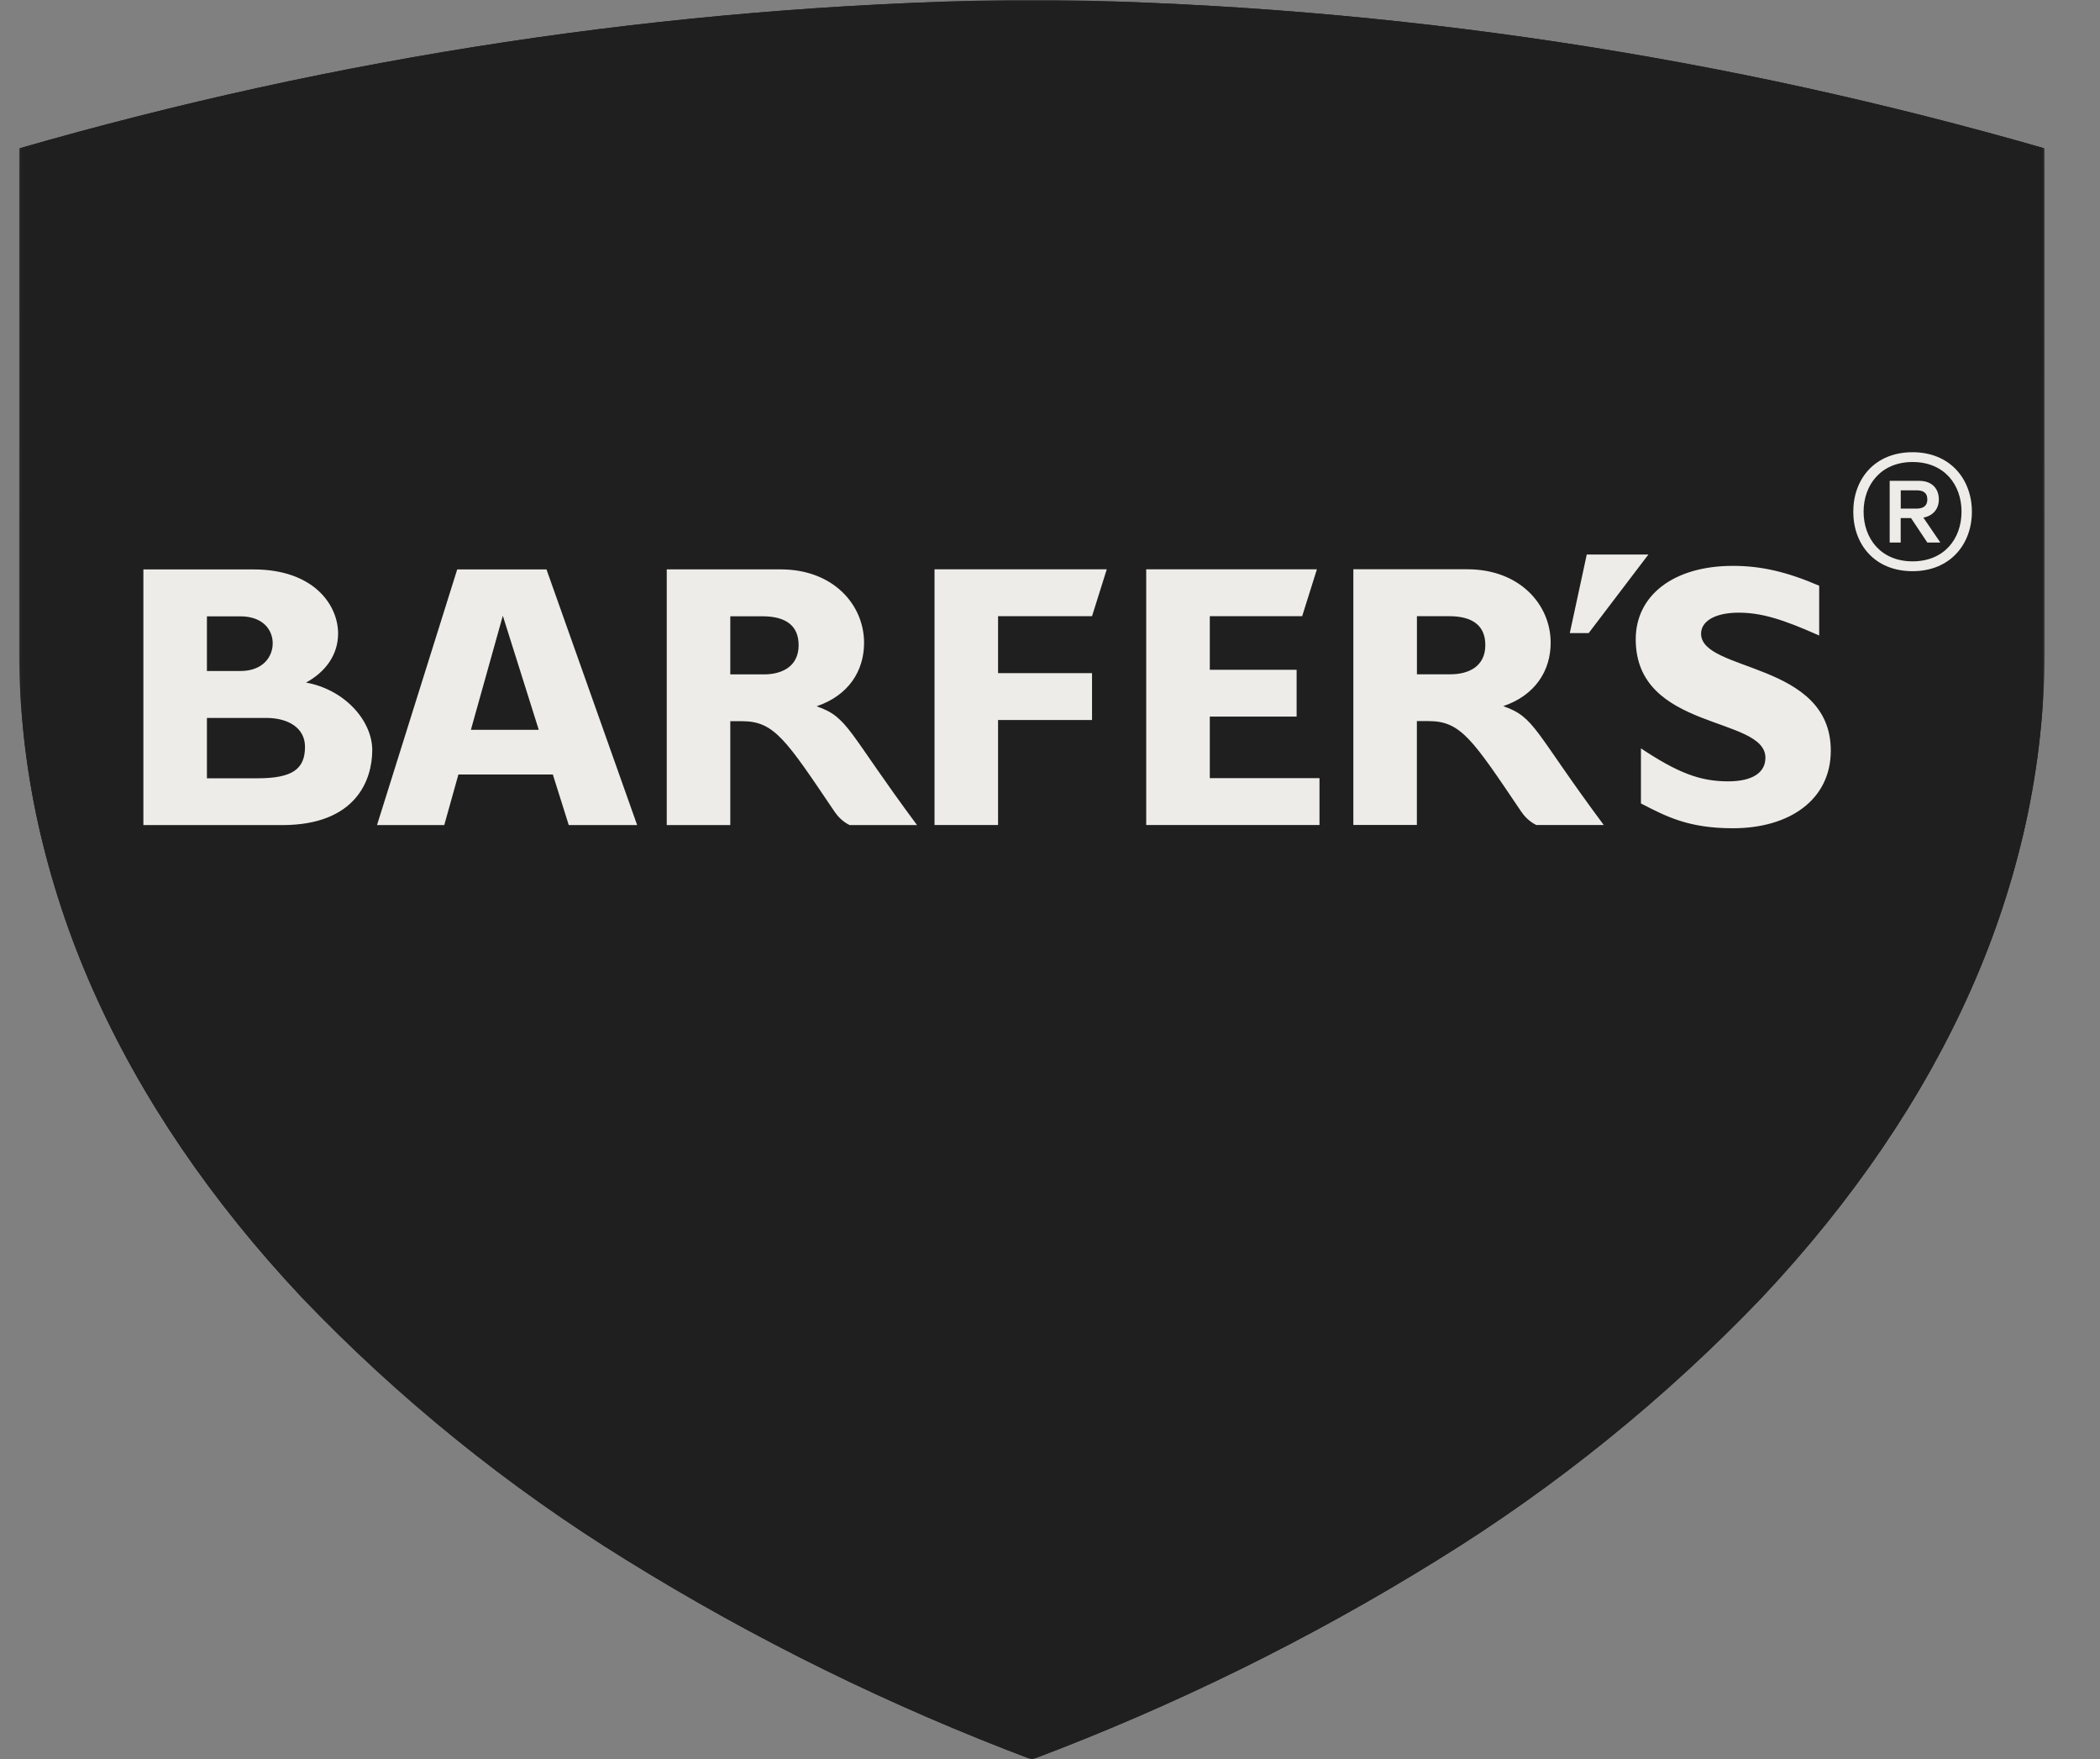 <svg width="672" height="563" viewBox="0 0 672 563" fill="none" xmlns="http://www.w3.org/2000/svg">
<rect x="0" y="0" width="672" height="563" fill="#808080" stroke="none"/>
<mask id="mask0_1946_2" style="mask-type:luminance" maskUnits="userSpaceOnUse" x="6" y="0" width="649" height="563">
<path d="M654.334 0H6.115V563H654.334V0Z" fill="white"/>
</mask>
<g mask="url(#mask0_1946_2)">
<mask id="mask1_1946_2" style="mask-type:luminance" maskUnits="userSpaceOnUse" x="6" y="-1" width="649" height="565">
<path d="M654.606 -0.273H6.115V563.369H654.606V-0.273Z" fill="white"/>
</mask>
<g mask="url(#mask1_1946_2)">
<path d="M322.71 0C295.633 0.466 268.251 1.848 241.334 4.114C214.69 6.348 187.772 9.513 161.352 13.515C135.189 17.468 108.784 22.353 82.909 28.025C57.273 33.65 31.446 40.19 6.147 47.486L6.115 207.733C6.115 226.437 8.15 245.077 12.156 263.349C16.225 281.7 22.121 299.604 29.764 316.78C44.985 351.106 67.464 384.21 96.576 415.177C127.449 447.443 162.297 475.646 200.27 499.092C241.4 524.61 284.93 545.999 330.208 563.031C375.487 545.999 419.019 524.625 460.147 499.092C498.119 475.646 532.966 447.443 563.841 415.177C592.954 384.21 615.432 351.106 630.653 316.78C638.295 299.619 644.207 281.717 648.261 263.349C652.267 245.077 654.301 226.437 654.301 207.733L654.27 47.486C628.972 40.19 603.143 33.666 577.509 28.025C551.632 22.353 525.227 17.468 499.065 13.515C472.644 9.513 445.727 6.348 419.083 4.114C392.167 1.848 364.783 0.466 337.707 0H322.679H322.71Z" fill="#1F1F1F"/>
</g>
</g>
<mask id="mask2_1946_2" style="mask-type:luminance" maskUnits="userSpaceOnUse" x="6" y="0" width="649" height="563">
<path d="M654.334 0H6.115V563H654.334V0Z" fill="white"/>
</mask>
<g mask="url(#mask2_1946_2)">
<mask id="mask3_1946_2" style="mask-type:luminance" maskUnits="userSpaceOnUse" x="6" y="-1" width="649" height="565">
<path d="M654.606 -0.273H6.115V563.369H654.606V-0.273Z" fill="white"/>
</mask>
<g mask="url(#mask3_1946_2)">
<path d="M322.71 0C295.633 0.466 268.251 1.848 241.334 4.114C214.69 6.348 187.772 9.513 161.352 13.515C135.189 17.468 108.784 22.353 82.909 28.025C57.273 33.65 31.446 40.19 6.147 47.486L6.115 207.733C6.115 226.437 8.15 245.077 12.156 263.349C16.225 281.7 22.121 299.604 29.764 316.78C44.985 351.106 67.464 384.21 96.576 415.177C127.449 447.443 162.297 475.646 200.27 499.092C241.4 524.61 284.93 545.999 330.208 563.031C375.487 545.999 419.019 524.625 460.147 499.092C498.119 475.646 532.966 447.443 563.841 415.177C592.954 384.21 615.432 351.106 630.653 316.78C638.295 299.619 644.207 281.717 648.261 263.349C652.267 245.077 654.301 226.437 654.301 207.733L654.27 47.486C628.972 40.19 603.143 33.666 577.509 28.025C551.632 22.353 525.227 17.468 499.065 13.515C472.644 9.513 445.727 6.348 419.083 4.114C392.167 1.848 364.783 0.466 337.707 0H322.679H322.71Z" fill="#1F1F1F"/>
</g>
</g>
<path d="M527.504 177.44H507.764L502.334 202.589H508.372L527.488 177.44H527.504ZM582.155 187.437C571.868 183 563.617 181.073 554.534 181.073C535.643 181.073 523.433 190.425 523.433 204.582C523.433 233.973 564.931 229.057 564.931 242.475C564.931 247.263 560.749 250.027 552.963 250.027C543.991 250.027 536.829 247.263 525.1 239.469V257.097C533.239 261.291 540.289 265.035 554.517 265.035C572.686 265.035 585.855 255.893 585.855 240.193C585.855 211.636 544.343 215.125 544.343 202.768C544.343 198.686 549.02 196.051 556.312 196.051C563.601 196.051 570.298 198.09 582.139 203.362V187.404L582.155 187.437ZM481.056 225.955C491.23 222.501 496.214 214.658 496.214 205.675C496.214 193.43 486.279 182.165 469.552 182.165H433.069V263.977H453.401V230.744H457.167C467.501 230.744 471.186 236.593 486.84 259.782C487.753 261.116 489.323 262.884 491.614 263.992H513.197C490.83 233.894 491.263 229.507 481.087 225.987M464.184 215.767H453.417V197.175H463.705C471.362 197.175 475.304 200.292 475.304 206.415C475.304 213.372 469.809 215.767 464.184 215.767ZM422.239 248.999H387.136V229.313H414.917V214.32H387.136V197.175H416.696L421.406 182.182H366.787V263.992H422.239V248.999ZM354.145 182.182H299.046V263.992H319.378V230.391H349.45V215.398H319.378V197.175H349.45L354.162 182.182H354.145ZM261.362 225.987C271.536 222.532 276.503 214.691 276.503 205.708C276.503 193.462 266.585 182.198 249.843 182.198H213.36V264.008H233.691V230.777H237.441C247.775 230.777 251.46 236.626 267.115 259.814C268.028 261.148 269.597 262.915 271.888 264.024H293.454C271.103 233.925 271.536 229.538 261.345 226.02M244.443 215.799H233.691V197.206H243.962C251.621 197.206 255.561 200.323 255.561 206.447C255.561 213.405 250.066 215.799 244.443 215.799ZM174.876 182.213H146.307L120.641 264.024H142.159L146.693 247.826H176.909L182.005 264.024H203.891L174.876 182.213ZM150.682 233.54L160.904 197.03L172.407 233.54H150.682ZM97.921 218.419C104.122 215.06 108.192 209.564 108.192 202.718C108.192 193.606 100.421 182.213 81.162 182.213H45.882V264.024H90.295C114.104 264.024 119.119 249.384 119.119 240.032C119.119 230.68 110.386 220.668 97.921 218.419ZM66.214 197.222H76.868C84.271 197.222 87.267 201.657 87.267 205.852C87.267 210.046 84.271 214.722 76.868 214.722H66.214V197.206V197.222ZM82.396 249.046H66.214V229.731H85.152C92.33 229.731 97.601 232.977 97.601 238.972C97.601 246.042 93.659 249.046 82.412 249.046" fill="#EDECE8"/>
<path d="M612.02 144.707C624.117 144.707 631.006 153.416 631.006 163.75C631.006 174.083 624.117 182.775 612.02 182.775C599.924 182.775 593.051 174.227 593.051 163.75C593.051 153.272 599.924 144.707 612.02 144.707ZM612.02 179.627C622.194 179.627 627.69 172.347 627.69 163.735C627.69 155.12 622.194 147.84 612.02 147.84C601.846 147.84 596.35 155.233 596.35 163.735C596.35 172.234 601.798 179.627 612.02 179.627ZM620.928 173.615H616.747L611.523 165.774H608.222V173.615H604.697V153.867H614.103C618.396 153.867 620.432 156.517 620.432 159.828C620.432 162.704 618.734 165.019 615.481 165.63L620.928 173.632V173.615ZM613.286 162.754C615.224 162.754 616.747 162.03 616.747 159.828C616.747 157.513 615.224 156.903 613.286 156.903H608.24V162.754H613.286Z" fill="#EDECE8"/>
</svg>
